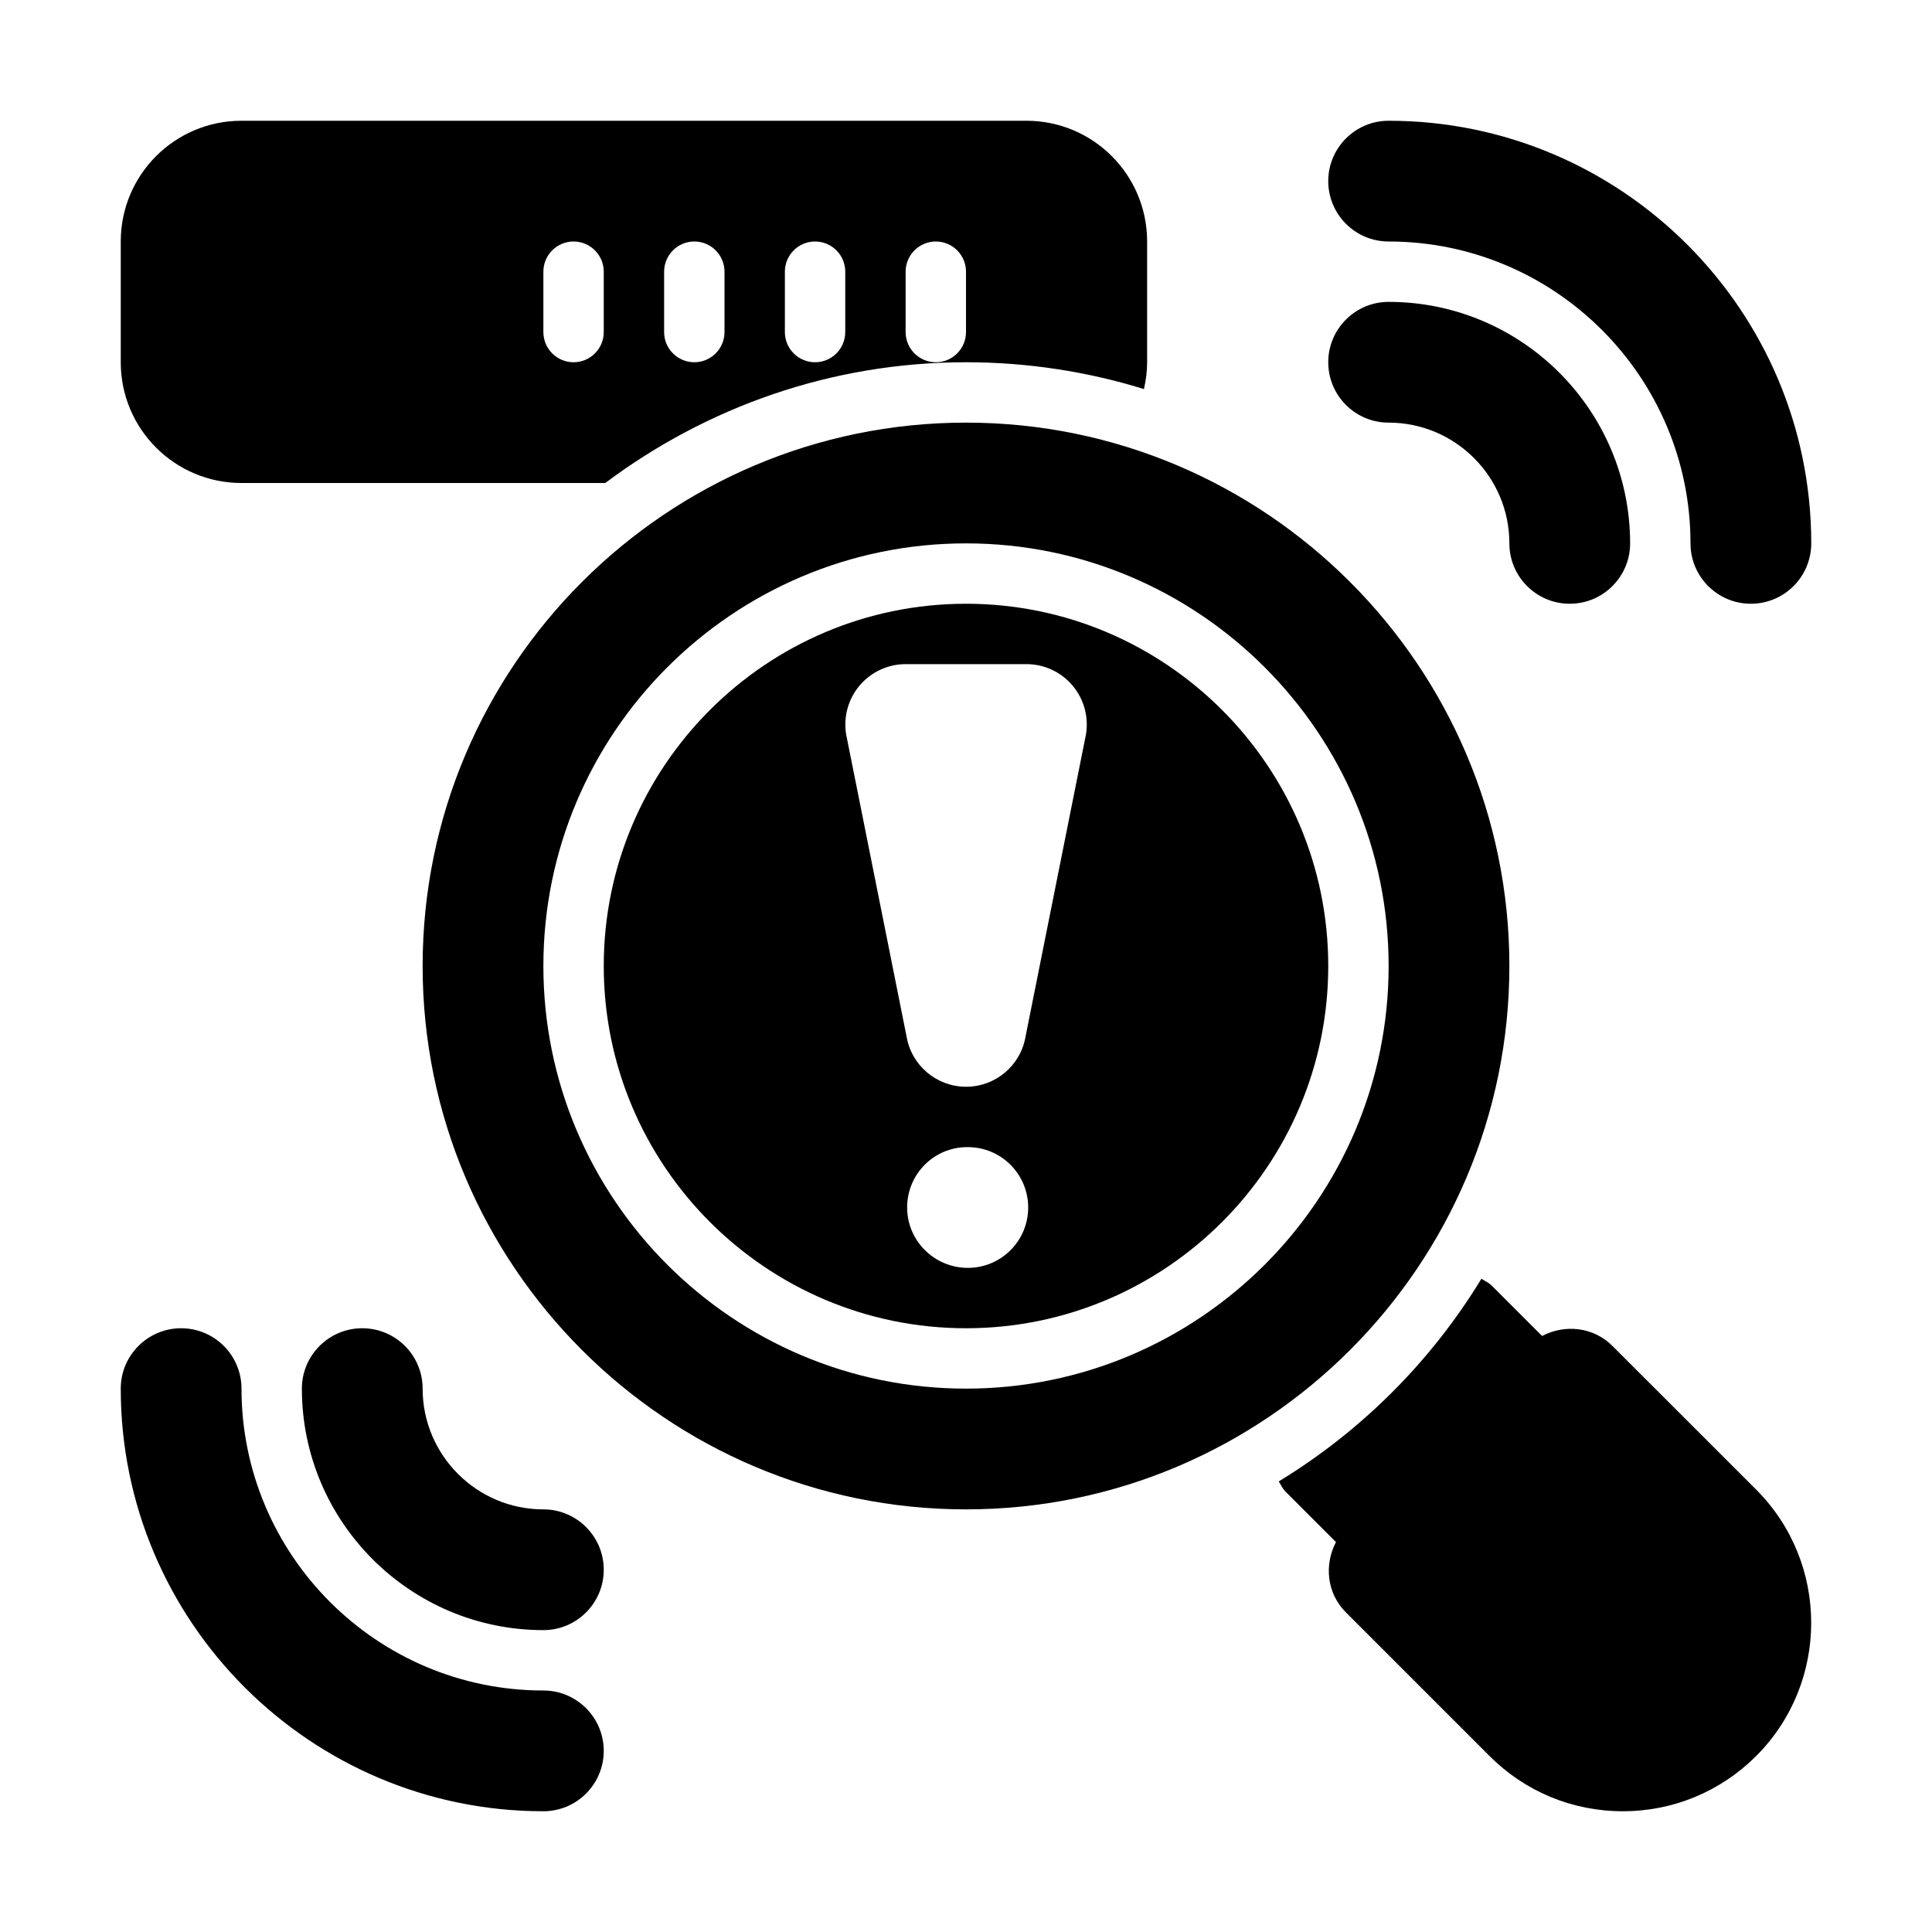 <svg height="512" viewBox="0 0 32 32" width="512" xmlns="http://www.w3.org/2000/svg"><g id="_x30_1"><path d="m23 4c2.757 0 5 2.243 5 5 0 .552.448 1 1 1s1-.448 1-1c0-3.86-3.14-7-7-7-.552 0-1 .448-1 1s.448 1 1 1z"/><path d="m23 7c1.103 0 2 .897 2 2 0 .552.448 1 1 1s1-.448 1-1c0-2.206-1.794-4-4-4-.552 0-1 .448-1 1s.448 1 1 1z"/><path d="m9 28c-2.757 0-5-2.243-5-5 0-.552-.448-1-1-1s-1 .448-1 1c0 3.86 3.14 7 7 7 .552 0 1-.448 1-1s-.448-1-1-1z"/><path d="m9 25c-1.103 0-2-.897-2-2 0-.552-.448-1-1-1s-1 .448-1 1c0 2.206 1.794 4 4 4 .552 0 1-.448 1-1s-.448-1-1-1z"/><path d="m26.707 22.293c-.317-.317-.788-.363-1.165-.165l-.835-.835c-.05-.05-.113-.075-.17-.113-.835 1.371-1.987 2.522-3.357 3.357.037.057.063.12.113.17l.835.835c-.198.377-.152.848.165 1.165l2.379 2.379c.589.589 1.373.914 2.207.914.833 0 1.617-.325 2.208-.914 1.216-1.217 1.216-3.197-0-4.414z"/><path d="m25 16c0-4.962-4.038-9-9-9s-9 4.038-9 9 4.038 9 9 9 9-4.038 9-9zm-9 7c-3.86 0-7-3.14-7-7s3.14-7 7-7 7 3.14 7 7-3.14 7-7 7z"/><path d="m16 10c-3.309 0-6 2.691-6 6s2.691 6 6 6 6-2.691 6-6-2.691-6-6-6zm.03 11c-.552 0-1.005-.448-1.005-1s.443-1 .995-1h.01c.553 0 1 .448 1 1s-.447 1-1 1zm.957-3.835c-.08.482-.498.835-.986.835s-.906-.354-.986-.835l-1-5c-.048-.29.033-.586.223-.811.19-.224.469-.354.763-.354h2c.294 0 .573.129.763.354.19.225.271.521.223.811z"/><path d="m4 8h6.025c1.669-1.25 3.733-2 5.975-2 1.025 0 2.015.156 2.947.444.033-.143.053-.291.053-.444v-2c0-1.105-.895-2-2-2h-13c-1.105 0-2 .895-2 2v2c0 1.105.895 2 2 2zm11-3.5c0-.276.224-.5.5-.5s.5.224.5.5v1c0 .276-.224.5-.5.5s-.5-.224-.5-.5zm-2 0c0-.276.224-.5.5-.5s.5.224.5.5v1c0 .276-.224.5-.5.5s-.5-.224-.5-.5zm-2 0c0-.276.224-.5.5-.5s.5.224.5.5v1c0 .276-.224.5-.5.5s-.5-.224-.5-.5zm-2 0c0-.276.224-.5.5-.5s.5.224.5.5v1c0 .276-.224.5-.5.5s-.5-.224-.5-.5z"/></g></svg>